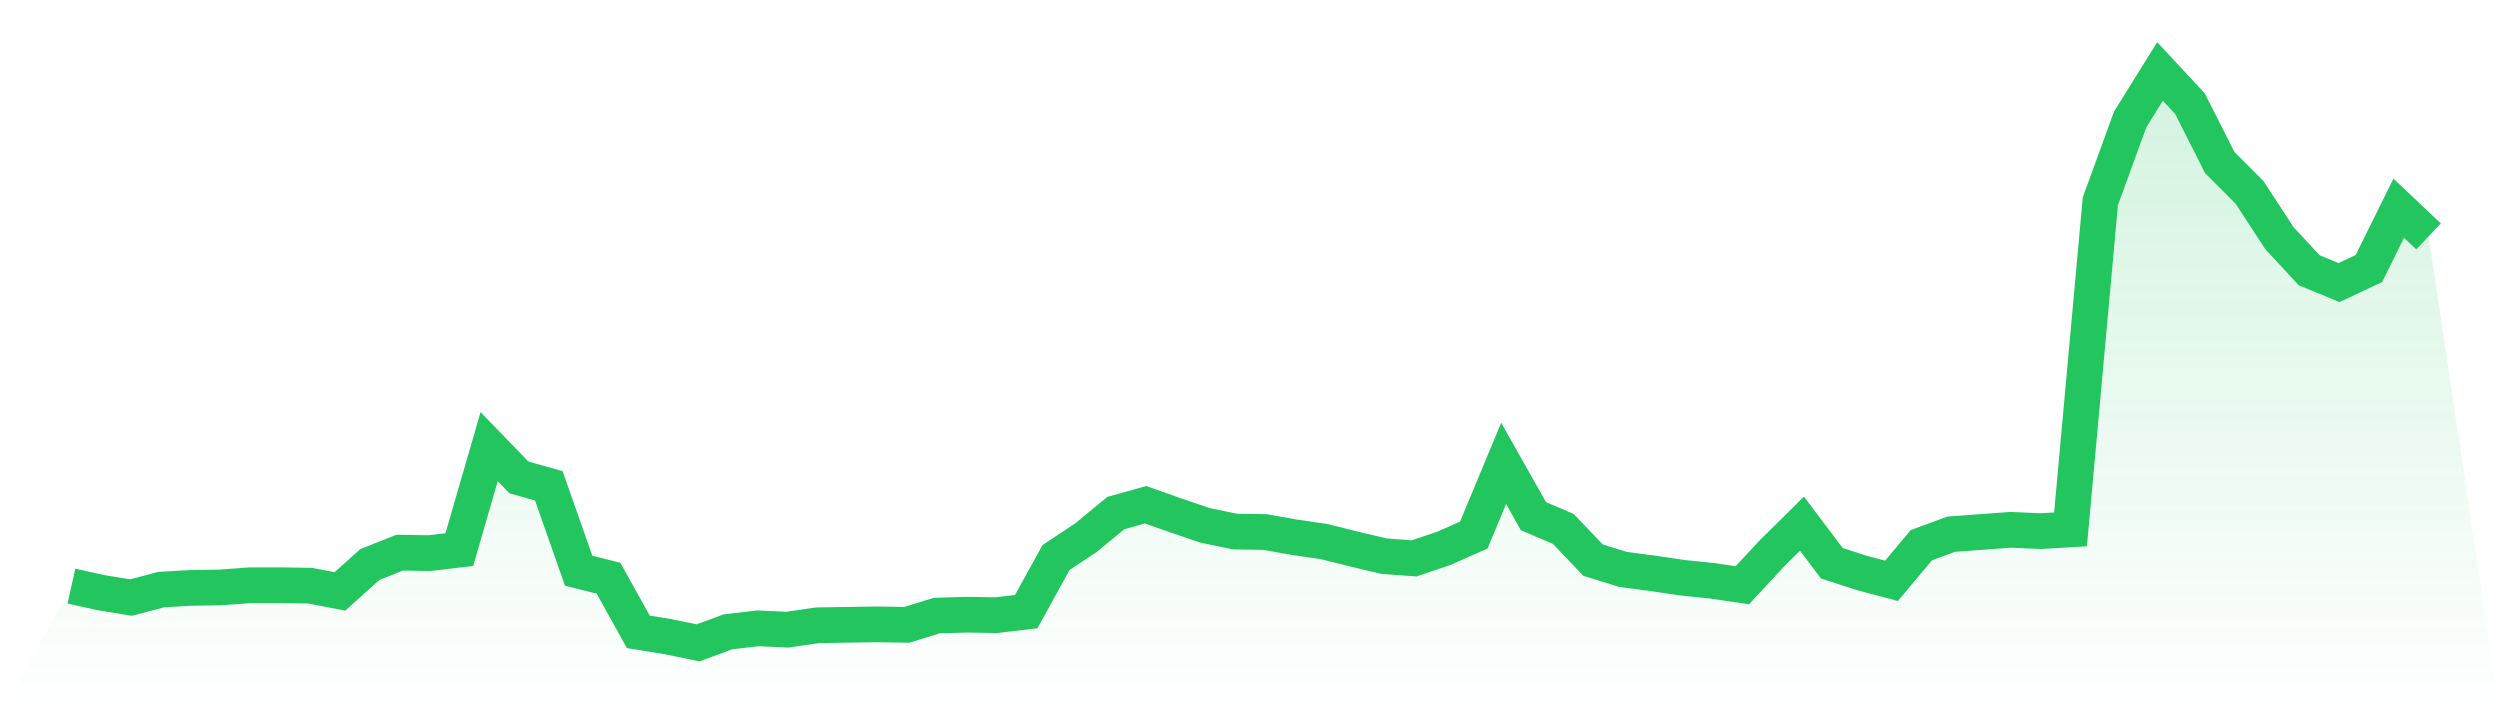 <svg viewBox="0 0 140 40" xmlns="http://www.w3.org/2000/svg">
<defs>
<linearGradient id="gradient" x1="0" x2="0" y1="0" y2="1">
<stop offset="0%" stop-color="#22c55e" stop-opacity="0.2"/>
<stop offset="100%" stop-color="#22c55e" stop-opacity="0"/>
</linearGradient>
</defs>
<path d="M4,32.822 L4,32.822 L5.671,33.192 L7.342,33.463 L9.013,33.019 L10.684,32.921 L12.354,32.896 L14.025,32.773 L15.696,32.773 L17.367,32.798 L19.038,33.118 L20.709,31.615 L22.38,30.95 L24.051,30.975 L25.722,30.778 L27.392,25.013 L29.063,26.737 L30.734,27.206 L32.405,31.96 L34.076,32.379 L35.747,35.384 L37.418,35.655 L39.089,36 L40.759,35.384 L42.43,35.187 L44.101,35.261 L45.772,35.015 L47.443,34.99 L49.114,34.965 L50.785,34.99 L52.456,34.473 L54.127,34.423 L55.797,34.448 L57.468,34.251 L59.139,31.221 L60.81,30.112 L62.481,28.733 L64.152,28.265 L65.823,28.856 L67.494,29.423 L69.165,29.768 L70.835,29.792 L72.506,30.088 L74.177,30.334 L75.848,30.753 L77.519,31.147 L79.19,31.27 L80.861,30.704 L82.532,29.965 L84.203,25.949 L85.873,28.905 L87.544,29.62 L89.215,31.369 L90.886,31.886 L92.557,32.108 L94.228,32.354 L95.899,32.527 L97.57,32.773 L99.24,30.975 L100.911,29.324 L102.582,31.541 L104.253,32.083 L105.924,32.527 L107.595,30.531 L109.266,29.915 L110.937,29.792 L112.608,29.669 L114.278,29.743 L115.949,29.644 L117.62,11.267 L119.291,6.685 L120.962,4 L122.633,5.798 L124.304,9.099 L125.975,10.774 L127.646,13.336 L129.316,15.135 L130.987,15.824 L132.658,15.036 L134.329,11.661 L136,13.238 L140,40 L0,40 z" fill="url(#gradient)"/>
<path d="M4,32.822 L4,32.822 L5.671,33.192 L7.342,33.463 L9.013,33.019 L10.684,32.921 L12.354,32.896 L14.025,32.773 L15.696,32.773 L17.367,32.798 L19.038,33.118 L20.709,31.615 L22.38,30.95 L24.051,30.975 L25.722,30.778 L27.392,25.013 L29.063,26.737 L30.734,27.206 L32.405,31.96 L34.076,32.379 L35.747,35.384 L37.418,35.655 L39.089,36 L40.759,35.384 L42.43,35.187 L44.101,35.261 L45.772,35.015 L47.443,34.99 L49.114,34.965 L50.785,34.99 L52.456,34.473 L54.127,34.423 L55.797,34.448 L57.468,34.251 L59.139,31.221 L60.81,30.112 L62.481,28.733 L64.152,28.265 L65.823,28.856 L67.494,29.423 L69.165,29.768 L70.835,29.792 L72.506,30.088 L74.177,30.334 L75.848,30.753 L77.519,31.147 L79.19,31.27 L80.861,30.704 L82.532,29.965 L84.203,25.949 L85.873,28.905 L87.544,29.62 L89.215,31.369 L90.886,31.886 L92.557,32.108 L94.228,32.354 L95.899,32.527 L97.57,32.773 L99.24,30.975 L100.911,29.324 L102.582,31.541 L104.253,32.083 L105.924,32.527 L107.595,30.531 L109.266,29.915 L110.937,29.792 L112.608,29.669 L114.278,29.743 L115.949,29.644 L117.62,11.267 L119.291,6.685 L120.962,4 L122.633,5.798 L124.304,9.099 L125.975,10.774 L127.646,13.336 L129.316,15.135 L130.987,15.824 L132.658,15.036 L134.329,11.661 L136,13.238" fill="none" stroke="#22c55e" stroke-width="2"/>
</svg>